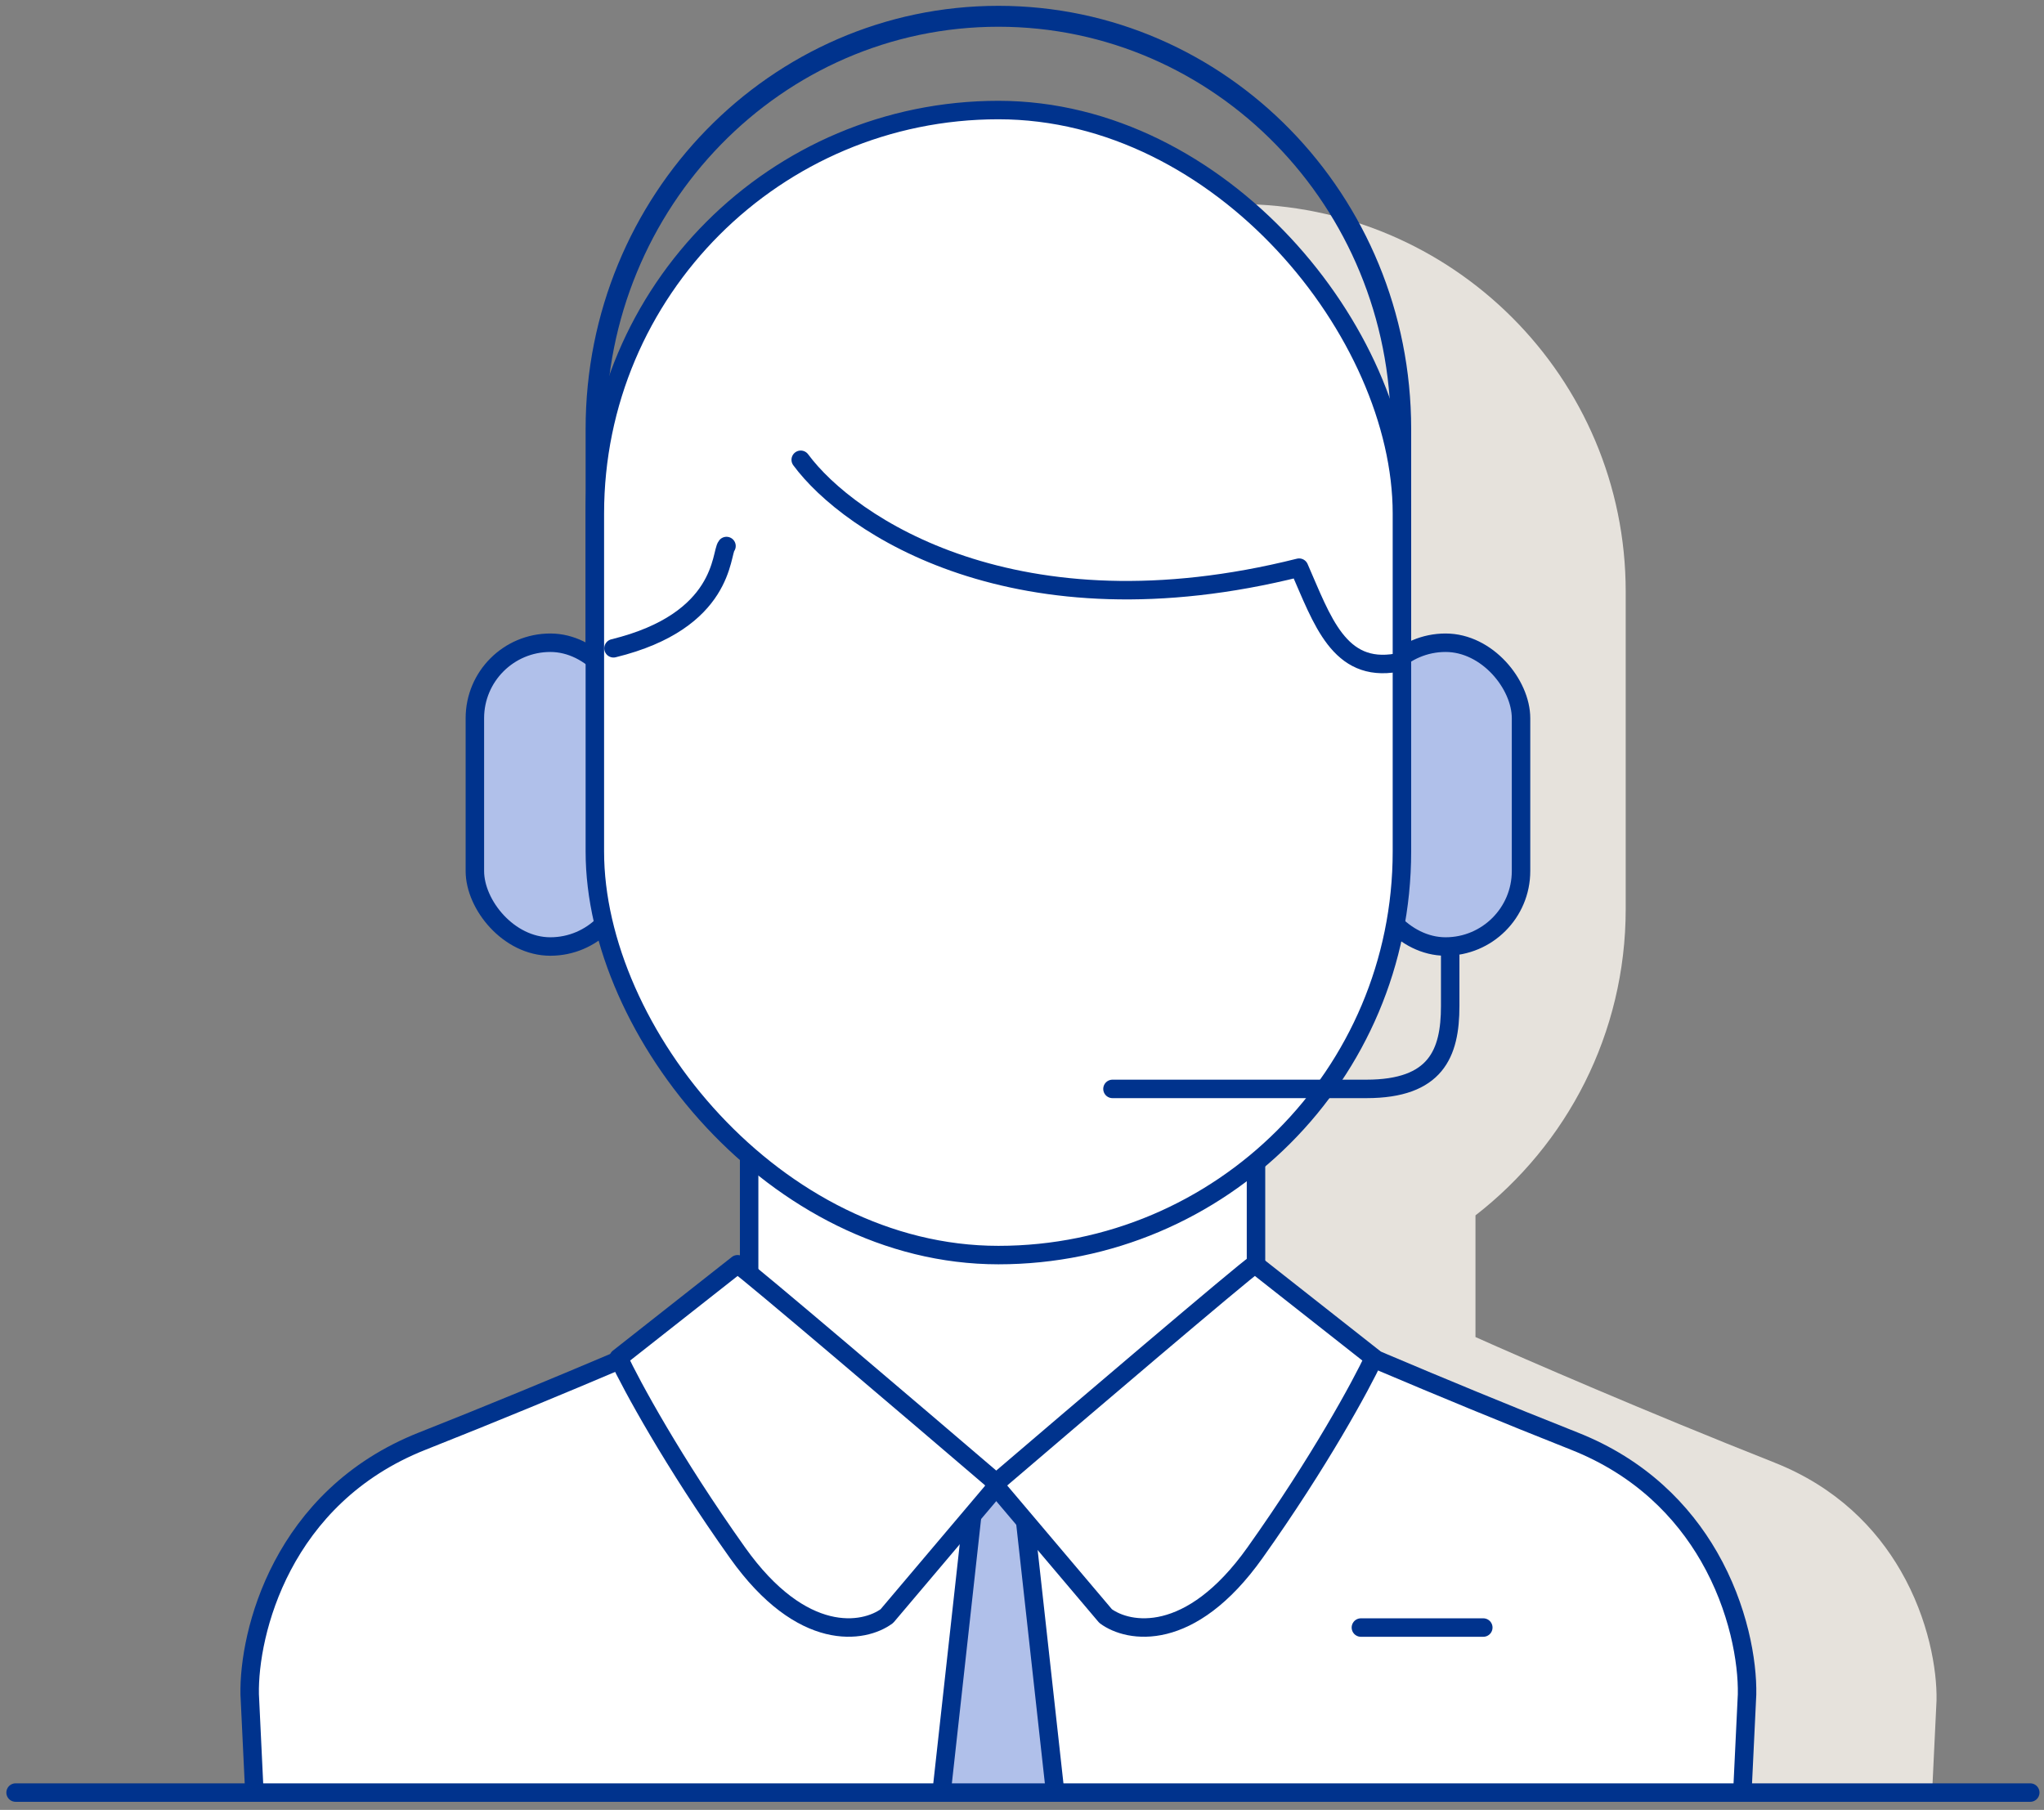 <svg xmlns="http://www.w3.org/2000/svg" width="166" height="147" viewBox="0 0 166 147" fill="none"><rect x="0" y="0" width="166" height="147" fill="#808080" stroke="none"/><path fill-rule="evenodd" clip-rule="evenodd" d="M100.554 16.574C83.169 16.574 69.08 30.667 69.08 48.049V73.829C69.08 83.904 73.815 92.872 81.177 98.635V108.44H80.874C77.138 110.119 66.991 114.541 56.244 118.794C45.505 123.047 43.002 133.439 43.092 138.105L43.451 145.595H156.913L157.272 138.105C157.32 135.624 156.638 131.529 154.37 127.593C152.371 124.126 149.145 120.786 144.113 118.794C133.683 114.665 123.805 110.377 119.828 108.596V98.714C127.252 92.955 132.029 83.952 132.029 73.829V48.049C132.029 30.667 117.939 16.574 100.554 16.574Z" fill="#E6E2DC"></path><path fill-rule="evenodd" clip-rule="evenodd" d="M60.447 90.176H101.612V106.191C105.848 108.089 116.368 112.656 127.476 117.053C132.835 119.175 136.271 122.732 138.4 126.425C140.816 130.617 141.542 134.978 141.491 137.621L141.109 145.597H20.267L19.885 137.621C19.79 132.65 22.455 121.583 33.893 117.053C45.339 112.524 56.145 107.814 60.124 106.026H60.447V90.176Z" fill="white"></path><path d="M141.502 145.597L141.884 137.621C141.935 134.978 141.208 130.617 138.793 126.425C136.664 122.732 133.228 119.175 127.868 117.053C116.761 112.656 106.24 108.089 102.004 106.191V90.176H60.84V106.026H60.517C56.538 107.814 45.731 112.524 34.285 117.053C22.847 121.583 20.182 132.65 20.278 137.621L20.66 145.597" stroke="#00338D" stroke-width="1.5" stroke-linejoin="round"></path><path d="M110.523 132.191H120.463" stroke="#00338D" stroke-width="1.5" stroke-linecap="round" stroke-linejoin="round"></path><path d="M79.096 122.053L80.978 120.855L83.329 122.053L85.835 145.596H76.541L79.096 122.053Z" fill="#B0C0EA"></path><path d="M76.475 145.525L79.085 121.902" stroke="#00338D" stroke-width="1.5" stroke-linejoin="round"></path><path d="M85.686 145.525L83.075 121.902" stroke="#00338D" stroke-width="1.5" stroke-linejoin="round"></path><path fill-rule="evenodd" clip-rule="evenodd" d="M112.948 52.653V34.833C112.948 16.795 98.681 2.172 81.083 2.172C63.485 2.172 49.219 16.795 49.219 34.833V52.653H47.56V34.833C47.56 15.856 62.569 0.473 81.083 0.473C99.597 0.473 114.606 15.856 114.606 34.833V52.653H112.948Z" fill="#00338D"></path><rect x="111.273" y="52.203" width="12.255" height="24.673" rx="6.128" fill="#B0C0EA" stroke="#00338D" stroke-width="1.5"></rect><rect x="38.566" y="52.203" width="12.255" height="24.673" rx="6.128" fill="#B0C0EA" stroke="#00338D" stroke-width="1.5"></rect><rect x="48.31" y="8.938" width="65.545" height="93" rx="32.773" fill="white" stroke="#00338D" stroke-width="1.5"></rect><path d="M117.775 77.625V81.719C117.775 85.57 116.615 88.442 110.966 88.442C105.317 88.442 97.073 88.442 90.348 88.442" stroke="#00338D" stroke-width="1.5" stroke-linecap="round"></path><path d="M81.074 120.568C74.427 114.881 60.885 103.341 59.899 102.684L50.236 110.29C51.264 112.483 54.636 118.718 59.899 126.119C65.163 133.52 70.178 132.629 72.028 131.259L81.074 120.568Z" fill="white" stroke="#00338D" stroke-width="1.5" stroke-linejoin="round"></path><path d="M80.744 120.568C87.391 114.881 100.933 103.341 101.919 102.684L111.582 110.29C110.554 112.483 107.183 118.718 101.919 126.119C96.656 133.52 91.641 132.629 89.791 131.259L80.744 120.568Z" fill="white" stroke="#00338D" stroke-width="1.5" stroke-linejoin="round"></path><path d="M65.029 37.344C68.958 42.664 82.554 51.864 105.505 46.106C107.383 50.383 108.739 54.66 113.434 53.826" stroke="#00338D" stroke-width="1.5" stroke-linecap="round" stroke-linejoin="round"></path><path d="M59.001 44.348C58.517 44.928 58.905 50.433 49.824 52.655" stroke="#00338D" stroke-width="1.5" stroke-linecap="round" stroke-linejoin="round"></path><path d="M1.266 145.594H164.884" stroke="#00338D" stroke-width="1.5" stroke-miterlimit="10" stroke-linecap="round" stroke-linejoin="round"></path></svg>